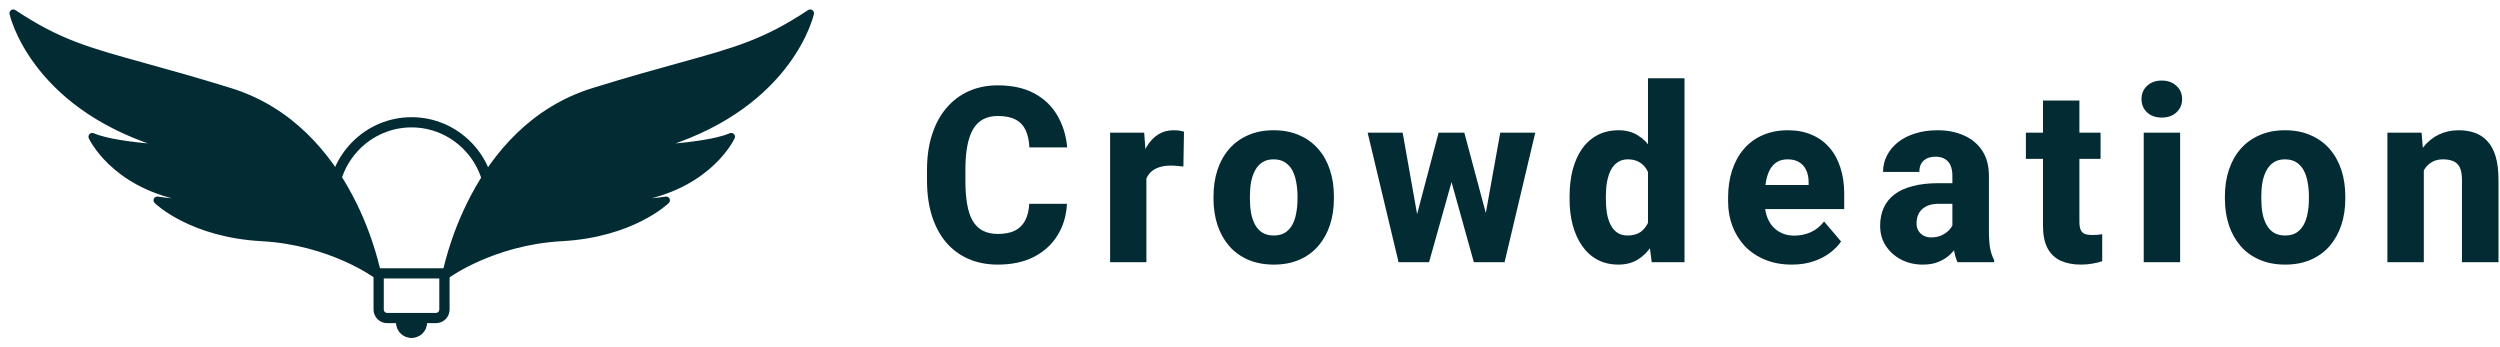 <svg xmlns="http://www.w3.org/2000/svg" width="238" height="33" viewBox="0 0 238 33" fill="none"><path d="M97.987 19.399H101.575C101.516 20.539 101.213 21.546 100.667 22.42C100.128 23.286 99.379 23.966 98.419 24.46C97.459 24.947 96.318 25.19 94.996 25.19C93.941 25.19 92.995 25.003 92.161 24.631C91.327 24.259 90.618 23.727 90.035 23.035C89.459 22.336 89.016 21.496 88.706 20.516C88.403 19.528 88.251 18.415 88.251 17.176V16.162C88.251 14.923 88.41 13.81 88.728 12.822C89.045 11.834 89.499 10.99 90.09 10.291C90.681 9.592 91.389 9.056 92.216 8.684C93.043 8.312 93.966 8.125 94.985 8.125C96.359 8.125 97.518 8.38 98.463 8.889C99.408 9.398 100.139 10.097 100.656 10.987C101.18 11.876 101.494 12.89 101.597 14.03H97.998C97.968 13.384 97.85 12.841 97.643 12.4C97.437 11.952 97.119 11.614 96.691 11.386C96.263 11.158 95.694 11.043 94.985 11.043C94.468 11.043 94.014 11.142 93.623 11.34C93.239 11.537 92.918 11.845 92.659 12.263C92.408 12.681 92.22 13.213 92.095 13.859C91.969 14.497 91.906 15.257 91.906 16.139V17.176C91.906 18.05 91.962 18.806 92.073 19.445C92.183 20.083 92.36 20.611 92.604 21.029C92.855 21.447 93.176 21.759 93.568 21.964C93.959 22.169 94.435 22.271 94.996 22.271C95.639 22.271 96.174 22.169 96.602 21.964C97.031 21.751 97.359 21.432 97.588 21.006C97.817 20.581 97.95 20.045 97.987 19.399Z" fill="#032B34"></path><path d="M109.137 15.501V24.962H105.682V12.628H108.927L109.137 15.501ZM112.715 12.537L112.659 15.854C112.512 15.831 112.32 15.812 112.083 15.797C111.847 15.774 111.644 15.763 111.474 15.763C111.031 15.763 110.647 15.82 110.322 15.934C110.005 16.04 109.739 16.2 109.525 16.412C109.318 16.625 109.163 16.891 109.06 17.21C108.956 17.522 108.905 17.883 108.905 18.293L108.251 17.963C108.251 17.15 108.329 16.405 108.484 15.729C108.639 15.052 108.864 14.467 109.159 13.973C109.455 13.472 109.817 13.084 110.245 12.81C110.673 12.537 111.16 12.4 111.707 12.4C111.884 12.4 112.065 12.411 112.25 12.434C112.434 12.457 112.589 12.491 112.715 12.537Z" fill="#032B34"></path><path d="M115.526 18.92V18.681C115.526 17.776 115.651 16.944 115.902 16.184C116.153 15.417 116.522 14.752 117.01 14.19C117.497 13.627 118.095 13.19 118.804 12.879C119.513 12.56 120.325 12.4 121.24 12.4C122.171 12.4 122.99 12.56 123.699 12.879C124.415 13.19 125.017 13.627 125.504 14.19C125.992 14.752 126.361 15.417 126.612 16.184C126.863 16.944 126.989 17.776 126.989 18.681V18.92C126.989 19.817 126.863 20.649 126.612 21.417C126.361 22.177 125.992 22.841 125.504 23.411C125.017 23.974 124.419 24.411 123.71 24.722C123.001 25.034 122.186 25.19 121.263 25.19C120.347 25.19 119.531 25.034 118.815 24.722C118.099 24.411 117.497 23.974 117.01 23.411C116.522 22.841 116.153 22.177 115.902 21.417C115.651 20.649 115.526 19.817 115.526 18.92ZM118.992 18.681V18.92C118.992 19.407 119.029 19.863 119.103 20.288C119.184 20.714 119.313 21.086 119.491 21.405C119.668 21.724 119.9 21.975 120.188 22.157C120.484 22.332 120.842 22.42 121.263 22.42C121.683 22.42 122.038 22.332 122.326 22.157C122.614 21.975 122.846 21.724 123.024 21.405C123.201 21.086 123.326 20.714 123.4 20.288C123.481 19.863 123.522 19.407 123.522 18.92V18.681C123.522 18.202 123.481 17.754 123.4 17.336C123.326 16.91 123.201 16.534 123.024 16.207C122.846 15.88 122.61 15.626 122.315 15.444C122.027 15.261 121.669 15.17 121.24 15.17C120.827 15.17 120.476 15.261 120.188 15.444C119.9 15.626 119.668 15.88 119.491 16.207C119.313 16.534 119.184 16.91 119.103 17.336C119.029 17.754 118.992 18.202 118.992 18.681Z" fill="#032B34"></path><path d="M134.606 21.531L136.954 12.628H139.136L138.394 16.595L136.046 24.962H134.263L134.606 21.531ZM133.532 12.628L135.105 21.496L135.271 24.962H133.144L130.198 12.628H133.532ZM141.262 21.325L142.824 12.628H146.158L143.234 24.962H141.107L141.262 21.325ZM139.402 12.628L141.772 21.485L142.115 24.962H140.31L137.984 16.606L137.275 12.628H139.402Z" fill="#032B34"></path><path d="M156.888 22.203V7.453H160.365V24.962H157.242L156.888 22.203ZM149.423 18.943V18.704C149.423 17.769 149.522 16.918 149.722 16.15C149.929 15.375 150.228 14.71 150.619 14.155C151.018 13.593 151.509 13.16 152.092 12.856C152.675 12.552 153.343 12.4 154.097 12.4C154.791 12.4 155.396 12.56 155.913 12.879C156.43 13.19 156.869 13.631 157.231 14.201C157.6 14.763 157.899 15.428 158.128 16.196C158.357 16.956 158.53 17.78 158.649 18.669V19.08C158.538 19.931 158.364 20.725 158.128 21.462C157.899 22.199 157.6 22.849 157.231 23.411C156.869 23.966 156.426 24.403 155.902 24.722C155.385 25.034 154.776 25.19 154.074 25.19C153.321 25.19 152.653 25.034 152.07 24.722C151.494 24.411 151.01 23.974 150.619 23.411C150.228 22.849 149.929 22.188 149.722 21.428C149.522 20.668 149.423 19.84 149.423 18.943ZM152.878 18.704V18.943C152.878 19.429 152.911 19.881 152.978 20.299C153.052 20.717 153.17 21.086 153.332 21.405C153.495 21.724 153.709 21.975 153.975 22.157C154.241 22.332 154.565 22.42 154.949 22.42C155.466 22.42 155.891 22.298 156.223 22.055C156.555 21.804 156.806 21.458 156.976 21.018C157.146 20.577 157.235 20.064 157.242 19.479V18.282C157.242 17.796 157.194 17.359 157.098 16.971C157.002 16.583 156.858 16.257 156.666 15.991C156.481 15.725 156.249 15.523 155.968 15.386C155.688 15.242 155.355 15.17 154.972 15.17C154.595 15.17 154.274 15.261 154.008 15.444C153.742 15.618 153.524 15.865 153.355 16.184C153.192 16.504 153.07 16.88 152.989 17.313C152.915 17.738 152.878 18.202 152.878 18.704Z" fill="#032B34"></path><path d="M170.586 25.19C169.633 25.19 168.78 25.034 168.027 24.722C167.274 24.411 166.635 23.981 166.111 23.434C165.594 22.879 165.199 22.241 164.926 21.519C164.653 20.797 164.516 20.026 164.516 19.205V18.772C164.516 17.852 164.642 17.005 164.893 16.23C165.144 15.455 165.509 14.782 165.989 14.213C166.477 13.635 167.075 13.19 167.783 12.879C168.492 12.56 169.301 12.4 170.209 12.4C171.058 12.4 171.815 12.544 172.479 12.833C173.144 13.114 173.705 13.521 174.163 14.053C174.621 14.577 174.968 15.212 175.204 15.957C175.448 16.694 175.569 17.522 175.569 18.442V19.901H165.912V17.609H172.18V17.336C172.18 16.903 172.103 16.523 171.948 16.196C171.8 15.869 171.579 15.618 171.283 15.444C170.995 15.261 170.63 15.17 170.187 15.17C169.766 15.17 169.415 15.261 169.135 15.444C168.854 15.626 168.629 15.884 168.459 16.219C168.297 16.545 168.178 16.929 168.105 17.37C168.031 17.803 167.994 18.27 167.994 18.772V19.205C167.994 19.684 168.057 20.121 168.182 20.516C168.308 20.911 168.492 21.249 168.736 21.531C168.98 21.812 169.275 22.032 169.622 22.192C169.969 22.351 170.364 22.431 170.807 22.431C171.353 22.431 171.874 22.325 172.369 22.112C172.863 21.892 173.292 21.55 173.653 21.086L175.27 22.99C175.027 23.354 174.683 23.708 174.24 24.05C173.805 24.384 173.281 24.658 172.668 24.87C172.055 25.083 171.361 25.19 170.586 25.19Z" fill="#032B34"></path><path d="M185.867 22.021V16.732C185.867 16.359 185.812 16.04 185.701 15.774C185.59 15.508 185.417 15.299 185.181 15.147C184.944 14.995 184.638 14.919 184.261 14.919C183.944 14.919 183.667 14.976 183.431 15.09C183.202 15.204 183.025 15.367 182.899 15.58C182.781 15.793 182.722 16.055 182.722 16.367H179.266C179.266 15.812 179.388 15.295 179.632 14.817C179.876 14.338 180.223 13.916 180.673 13.551C181.131 13.187 181.677 12.905 182.312 12.708C182.947 12.503 183.66 12.4 184.45 12.4C185.387 12.4 186.222 12.563 186.953 12.89C187.691 13.209 188.274 13.692 188.703 14.338C189.131 14.976 189.345 15.782 189.345 16.754V21.918C189.345 22.663 189.386 23.248 189.467 23.674C189.555 24.091 189.681 24.456 189.843 24.768V24.962H186.355C186.192 24.605 186.07 24.164 185.989 23.639C185.908 23.107 185.867 22.568 185.867 22.021ZM186.299 17.438L186.321 19.399H184.605C184.221 19.399 183.888 19.448 183.608 19.547C183.335 19.646 183.113 19.783 182.943 19.957C182.774 20.125 182.648 20.322 182.567 20.55C182.493 20.771 182.456 21.014 182.456 21.28C182.456 21.531 182.515 21.759 182.633 21.964C182.751 22.161 182.914 22.317 183.121 22.431C183.327 22.545 183.567 22.602 183.84 22.602C184.291 22.602 184.675 22.511 184.992 22.328C185.317 22.146 185.568 21.926 185.745 21.667C185.923 21.401 186.011 21.154 186.011 20.926L186.842 22.408C186.709 22.712 186.547 23.028 186.355 23.354C186.163 23.674 185.919 23.974 185.624 24.255C185.328 24.529 184.97 24.753 184.549 24.927C184.136 25.102 183.637 25.19 183.054 25.19C182.301 25.19 181.618 25.034 181.005 24.722C180.392 24.403 179.901 23.966 179.532 23.411C179.17 22.857 178.989 22.218 178.989 21.496C178.989 20.85 179.104 20.277 179.333 19.775C179.562 19.274 179.905 18.848 180.363 18.498C180.828 18.149 181.411 17.887 182.113 17.712C182.814 17.529 183.634 17.438 184.571 17.438H186.299Z" fill="#032B34"></path><path d="M199.975 12.628V15.124H192.865V12.628H199.975ZM194.493 9.573H197.959V21.097C197.959 21.439 198 21.702 198.081 21.884C198.162 22.066 198.295 22.195 198.48 22.271C198.664 22.34 198.901 22.374 199.189 22.374C199.395 22.374 199.573 22.366 199.72 22.351C199.868 22.336 200.005 22.317 200.13 22.294V24.87C199.835 24.969 199.521 25.045 199.189 25.098C198.856 25.159 198.495 25.19 198.103 25.19C197.358 25.19 196.711 25.064 196.165 24.814C195.626 24.563 195.213 24.168 194.925 23.628C194.637 23.081 194.493 22.37 194.493 21.496V9.573Z" fill="#032B34"></path><path d="M207.548 12.628V24.962H204.082V12.628H207.548ZM203.871 9.436C203.871 8.92 204.049 8.498 204.403 8.171C204.757 7.837 205.223 7.669 205.798 7.669C206.374 7.669 206.84 7.837 207.194 8.171C207.556 8.498 207.737 8.92 207.737 9.436C207.737 9.945 207.556 10.367 207.194 10.702C206.84 11.028 206.374 11.192 205.798 11.192C205.223 11.192 204.757 11.028 204.403 10.702C204.049 10.367 203.871 9.945 203.871 9.436Z" fill="#032B34"></path><path d="M211.81 18.92V18.681C211.81 17.776 211.936 16.944 212.187 16.184C212.438 15.417 212.807 14.752 213.294 14.19C213.782 13.627 214.38 13.19 215.088 12.879C215.797 12.56 216.609 12.4 217.525 12.4C218.455 12.4 219.275 12.56 219.984 12.879C220.7 13.19 221.302 13.627 221.789 14.19C222.276 14.752 222.646 15.417 222.897 16.184C223.148 16.944 223.273 17.776 223.273 18.681V18.92C223.273 19.817 223.148 20.649 222.897 21.417C222.646 22.177 222.276 22.841 221.789 23.411C221.302 23.974 220.704 24.411 219.995 24.722C219.286 25.034 218.47 25.19 217.547 25.19C216.632 25.19 215.816 25.034 215.1 24.722C214.383 24.411 213.782 23.974 213.294 23.411C212.807 22.841 212.438 22.177 212.187 21.417C211.936 20.649 211.81 19.817 211.81 18.92ZM215.277 18.681V18.92C215.277 19.407 215.314 19.863 215.387 20.288C215.469 20.714 215.598 21.086 215.775 21.405C215.952 21.724 216.185 21.975 216.473 22.157C216.768 22.332 217.126 22.42 217.547 22.42C217.968 22.42 218.322 22.332 218.61 22.157C218.898 21.975 219.131 21.724 219.308 21.405C219.485 21.086 219.611 20.714 219.685 20.288C219.766 19.863 219.807 19.407 219.807 18.92V18.681C219.807 18.202 219.766 17.754 219.685 17.336C219.611 16.91 219.485 16.534 219.308 16.207C219.131 15.88 218.895 15.626 218.599 15.444C218.311 15.261 217.953 15.17 217.525 15.17C217.112 15.17 216.761 15.261 216.473 15.444C216.185 15.626 215.952 15.88 215.775 16.207C215.598 16.534 215.469 16.91 215.387 17.336C215.314 17.754 215.277 18.202 215.277 18.681Z" fill="#032B34"></path><path d="M230.747 15.261V24.962H227.28V12.628H230.536L230.747 15.261ZM230.293 18.362L229.429 18.384C229.429 17.457 229.54 16.625 229.761 15.888C229.983 15.151 230.296 14.524 230.702 14.007C231.116 13.483 231.607 13.084 232.175 12.81C232.751 12.537 233.386 12.4 234.08 12.4C234.642 12.4 235.155 12.484 235.62 12.651C236.085 12.818 236.484 13.088 236.816 13.46C237.156 13.825 237.414 14.311 237.591 14.919C237.769 15.52 237.857 16.261 237.857 17.142V24.962H234.379V17.131C234.379 16.614 234.309 16.215 234.169 15.934C234.029 15.652 233.822 15.455 233.549 15.341C233.283 15.227 232.958 15.17 232.574 15.17C232.168 15.17 231.821 15.254 231.533 15.421C231.245 15.58 231.009 15.805 230.824 16.093C230.64 16.382 230.503 16.72 230.414 17.108C230.333 17.495 230.293 17.913 230.293 18.362Z" fill="#032B34"></path><path d="M21.897 8.46C18.531 7.419 15.857 6.68 13.708 6.086C8.343 4.6 5.649 3.856 1.409 1.044C1.32 0.985 1.205 0.985 1.116 1.044C1.027 1.102 0.984 1.208 1.005 1.312C1.024 1.404 2.931 9.968 14.94 13.839C12.575 13.628 10.158 13.331 8.891 12.777C8.79 12.734 8.676 12.754 8.6 12.831C8.522 12.906 8.501 13.021 8.544 13.119C8.567 13.17 10.635 17.665 17.339 18.998C16.683 19.009 15.947 18.964 15.019 18.814C14.904 18.794 14.794 18.852 14.742 18.951C14.691 19.052 14.711 19.174 14.792 19.253C14.929 19.385 18.194 22.495 24.911 22.862C31.442 23.22 35.739 26.381 35.782 26.413C35.828 26.449 35.885 26.466 35.94 26.466C35.987 26.466 36.034 26.453 36.076 26.427C36.168 26.372 36.217 26.266 36.198 26.161C36.173 26.023 33.67 12.098 21.947 8.476L21.897 8.46Z" fill="#032B34"></path><path d="M24.939 22.348C24.93 22.347 24.92 22.346 24.911 22.346M24.911 22.346C20.16 22.08 17.157 20.366 15.875 19.453C17.205 19.589 18.132 19.496 19.103 19.396C19.399 19.37 20.018 19.267 20.123 19.062C20.122 18.926 20.014 18.814 19.878 18.805C13.197 18.374 10.281 14.91 9.364 13.502C11.265 14.079 14.424 14.327 17.023 14.532L17.631 14.581C17.767 14.591 17.89 14.497 17.911 14.362C17.933 14.227 17.846 14.1 17.713 14.069C5.841 11.282 2.483 4.084 1.717 1.866C5.689 4.406 8.403 5.156 13.567 6.585C15.712 7.18 18.381 7.918 21.741 8.955C31.751 12.046 34.905 22.915 35.545 25.633C32.092 23.222 27.017 22.437 24.911 22.346ZM21.897 8.46C18.531 7.419 15.857 6.68 13.708 6.086C8.343 4.6 5.649 3.856 1.409 1.044C1.32 0.985 1.205 0.985 1.116 1.044C1.027 1.102 0.984 1.208 1.005 1.312C1.024 1.404 2.931 9.968 14.94 13.839C12.575 13.628 10.158 13.331 8.891 12.777C8.79 12.734 8.676 12.754 8.6 12.831C8.522 12.906 8.501 13.021 8.544 13.119C8.567 13.17 10.635 17.665 17.339 18.998C16.683 19.009 15.947 18.964 15.019 18.814C14.904 18.794 14.794 18.852 14.742 18.951C14.691 19.052 14.711 19.174 14.792 19.253C14.929 19.385 18.194 22.495 24.911 22.862C31.442 23.22 35.739 26.381 35.782 26.413C35.828 26.449 35.885 26.466 35.94 26.466C35.987 26.466 36.034 26.453 36.076 26.427C36.168 26.372 36.217 26.266 36.198 26.161C36.173 26.023 33.67 12.098 21.947 8.476L21.897 8.46Z" stroke="#032B34" stroke-width="0.2"></path><path d="M35.561 26.312V29.471C35.561 30.184 36.138 30.763 36.857 30.763H41.504C42.22 30.763 42.801 30.188 42.801 29.471V26.312C45.443 24.947 47.151 22.185 47.151 19.171C47.151 14.752 43.577 11.156 39.183 11.156C34.788 11.156 31.211 14.749 31.211 19.171C31.211 22.189 32.918 24.947 35.561 26.312ZM41.821 29.471C41.821 29.649 41.683 29.791 41.5 29.791H36.857C36.679 29.791 36.536 29.649 36.536 29.471V26.511H41.821V29.471ZM39.178 12.128C43.036 12.128 46.175 15.295 46.175 19.18C46.175 21.889 44.622 24.364 42.207 25.538H36.15C33.735 24.364 32.182 21.885 32.182 19.18C32.182 15.295 35.321 12.128 39.178 12.128H39.178Z" fill="#032B34"></path><path d="M37.698 30.693C37.698 31.086 37.855 31.462 38.132 31.74C38.41 32.018 38.787 32.174 39.179 32.174C39.572 32.174 39.949 32.018 40.227 31.74C40.505 31.462 40.661 31.086 40.661 30.693L39.179 30.693L37.698 30.693Z" fill="#032B34"></path><path d="M56.495 8.46C59.862 7.419 62.536 6.68 64.684 6.086C70.049 4.6 72.743 3.856 76.984 1.044C77.073 0.985 77.188 0.985 77.276 1.044C77.365 1.102 77.408 1.208 77.387 1.312C77.368 1.404 75.462 9.968 63.452 13.839C65.818 13.628 68.235 13.331 69.501 12.777C69.602 12.734 69.717 12.754 69.793 12.831C69.87 12.906 69.892 13.021 69.849 13.119C69.826 13.17 67.757 17.665 61.054 18.998C61.709 19.009 62.445 18.964 63.373 18.814C63.488 18.794 63.599 18.852 63.65 18.951C63.702 19.052 63.682 19.174 63.6 19.253C63.464 19.385 60.199 22.495 53.481 22.862C46.95 23.22 42.654 26.381 42.61 26.413C42.565 26.449 42.507 26.466 42.453 26.466C42.405 26.466 42.358 26.453 42.316 26.427C42.225 26.372 42.176 26.266 42.194 26.161C42.219 26.023 44.722 12.098 56.445 8.476L56.495 8.46Z" fill="#032B34"></path><path d="M53.454 22.348C53.463 22.347 53.472 22.346 53.481 22.346M53.481 22.346C58.232 22.08 61.236 20.366 62.517 19.453C61.187 19.589 60.261 19.496 59.289 19.396C58.993 19.37 58.375 19.267 58.269 19.062C58.271 18.926 58.378 18.814 58.515 18.805C65.195 18.374 68.111 14.91 69.028 13.502C67.127 14.079 63.969 14.327 61.369 14.532L60.761 14.581C60.625 14.591 60.503 14.497 60.481 14.362C60.46 14.227 60.546 14.1 60.679 14.069C72.551 11.282 75.909 4.084 76.675 1.866C72.703 4.406 69.989 5.156 64.825 6.585C62.68 7.18 60.011 7.918 56.651 8.955C46.641 12.046 43.487 22.915 42.847 25.633C46.3 23.222 51.375 22.437 53.481 22.346ZM56.495 8.46C59.862 7.419 62.536 6.68 64.684 6.086C70.049 4.6 72.743 3.856 76.984 1.044C77.073 0.985 77.188 0.985 77.276 1.044C77.365 1.102 77.408 1.208 77.387 1.312C77.368 1.404 75.462 9.968 63.452 13.839C65.818 13.628 68.235 13.331 69.501 12.777C69.602 12.734 69.717 12.754 69.793 12.831C69.87 12.906 69.892 13.021 69.849 13.119C69.826 13.17 67.757 17.665 61.054 18.998C61.709 19.009 62.445 18.964 63.373 18.814C63.488 18.794 63.599 18.852 63.65 18.951C63.702 19.052 63.682 19.174 63.6 19.253C63.464 19.385 60.199 22.495 53.481 22.862C46.95 23.22 42.654 26.381 42.61 26.413C42.565 26.449 42.507 26.466 42.453 26.466C42.405 26.466 42.358 26.453 42.316 26.427C42.225 26.372 42.176 26.266 42.194 26.161C42.219 26.023 44.722 12.098 56.445 8.476L56.495 8.46Z" stroke="#032B34" stroke-width="0.2"></path></svg>